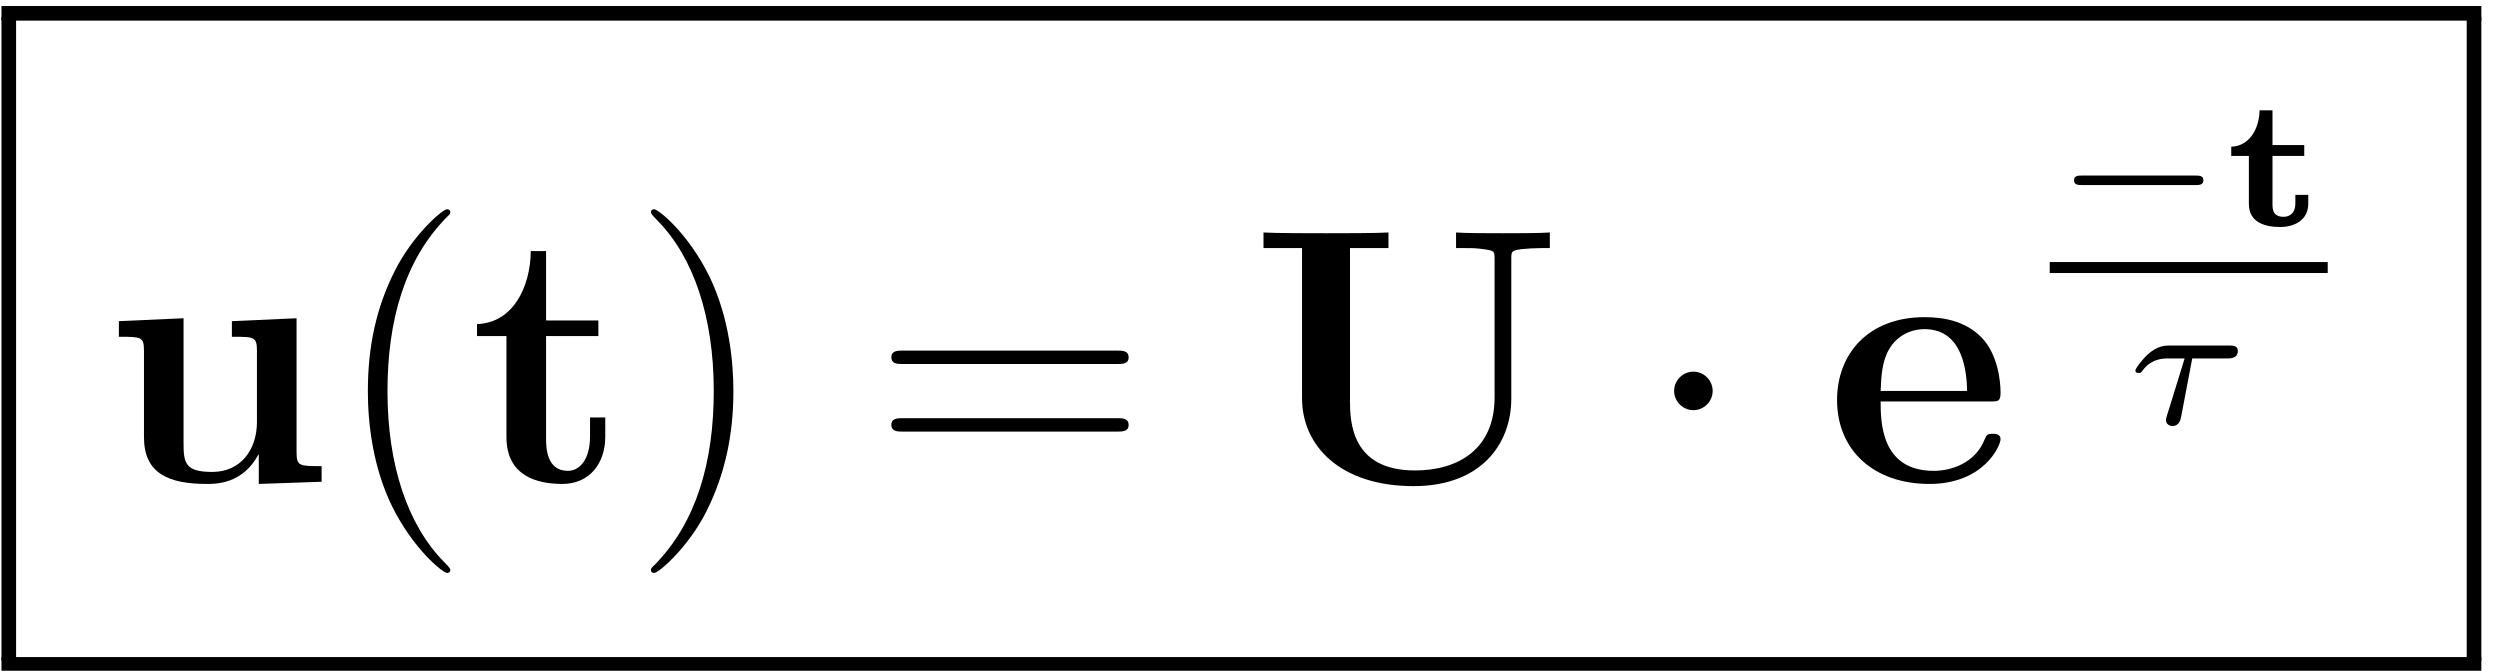 <?xml version="1.0" encoding="UTF-8" standalone="no"?>
<!-- Created with Inkscape (http://www.inkscape.org/) -->

<svg
   version="1.1"
   id="svg2"
   xml:space="preserve"
   width="109.333"
   height="29.333"
   viewBox="0 0 109.333 29.333"
   xmlns="http://www.w3.org/2000/svg"
   xmlns:svg="http://www.w3.org/2000/svg"><defs
     id="defs6" /><g
     id="g8"
     transform="matrix(1.333,0,0,-1.333,0,29.333)"><g
       id="g10"
       transform="scale(0.1)"><g
         id="g12"
         transform="matrix(813.6,0,0,-4.8,0.48,218.08)"><rect
           x="0"
           y="0"
           width="1"
           height="1"
           transform="matrix(1,0,0,-1,0,1)"
           style="fill:#000000;fill-opacity:1;fill-rule:nonzero"
           id="rect14" /></g><g
         id="g16"
         transform="matrix(4.8,0,0,-211.2,0.48,214.48)"><rect
           x="0"
           y="0"
           width="1"
           height="1"
           transform="matrix(1,0,0,-1,0,1)"
           style="fill:#000000;fill-opacity:1;fill-rule:nonzero"
           id="rect18" /></g><path
         d="m 76.078,114.688 v -5.125 c 7.391,0 8.219,0 8.219,-4.657 V 81.547 c 0,-9.062 -5.359,-16.328 -14.656,-16.328 -8.938,0 -9.422,2.984 -9.422,9.531 v 40.891 L 39,114.688 v -5.125 c 7.391,0 8.234,0 8.234,-4.657 V 76.656 c 0,-11.922 7.984,-15.375 20.734,-15.375 2.859,0 11.688,0 16.812,9.656 h 0.125 V 61.281 L 105.516,62 v 5.125 c -7.391,0 -8.219,0 -8.219,4.656 v 43.86 l -21.219,-0.953"
         style="fill:#000000;fill-opacity:1;fill-rule:nonzero;stroke:none"
         id="path20" /><path
         d="m 147.734,33.031 c 0,0.359 0,0.594 -2.015,2.625 -11.922,12.047 -18.594,31.703 -18.594,56.031 0,23.125 5.594,43.032 19.422,57.093 1.187,1.078 1.187,1.313 1.187,1.672 0,0.719 -0.593,0.953 -1.062,0.953 -1.547,0 -11.328,-8.578 -17.172,-20.265 -6.078,-12.047 -8.812,-24.797 -8.812,-39.453 0,-10.609 1.656,-24.797 7.859,-37.562 7.031,-14.297 16.812,-22.047 18.125,-22.047 0.469,0 1.062,0.234 1.062,0.953"
         style="fill:#000000;fill-opacity:1;fill-rule:nonzero;stroke:none"
         id="path22" /><path
         d="m 179.156,109.797 h 17.157 v 5.125 h -17.157 v 22.766 h -5.015 c -0.11,-11.797 -5.844,-23.594 -17.641,-23.954 v -3.937 h 9.656 V 76.656 c 0,-12.625 9.782,-15.375 18.36,-15.375 8.828,0 14.062,6.672 14.062,15.5 v 6.312 h -5 v -6.188 c 0,-7.875 -3.578,-11.328 -7.281,-11.328 -7.141,0 -7.141,7.984 -7.141,10.719 v 33.5"
         style="fill:#000000;fill-opacity:1;fill-rule:nonzero;stroke:none"
         id="path24" /><path
         d="m 240.609,91.688 c 0,9.046 -1.187,23.828 -7.859,37.657 -7.031,14.312 -16.812,22.062 -18.125,22.062 -0.469,0 -1.062,-0.234 -1.062,-0.953 0,-0.359 0,-0.594 2.015,-2.625 11.922,-12.047 18.594,-31.703 18.594,-56.031 0,-23.125 -5.594,-43.031 -19.422,-57.094 -1.187,-1.078 -1.187,-1.312 -1.187,-1.672 0,-0.719 0.593,-0.953 1.062,-0.953 1.547,0 11.328,8.578 17.172,20.266 6.078,12.156 8.812,25.031 8.812,39.344"
         style="fill:#000000;fill-opacity:1;fill-rule:nonzero;stroke:none"
         id="path26" /><path
         d="m 366.469,100.625 c 1.656,0 3.812,0 3.812,2.141 0,2.265 -2.031,2.265 -3.812,2.265 H 296.25 c -1.672,0 -3.812,0 -3.812,-2.14 0,-2.266 2.031,-2.266 3.812,-2.266 z m 0,-22.172 c 1.656,0 3.812,0 3.812,2.141 0,2.266 -2.031,2.266 -3.812,2.266 H 296.25 c -1.672,0 -3.812,0 -3.812,-2.141 0,-2.266 2.031,-2.266 3.812,-2.266 h 70.219"
         style="fill:#000000;fill-opacity:1;fill-rule:nonzero;stroke:none"
         id="path28" /><path
         d="m 495.828,135.078 c 0,2.61 0.125,2.735 3.219,3.219 2.141,0.234 4.531,0.359 6.672,0.359 h 2.75 v 5.125 c -2.75,-0.25 -12.047,-0.25 -15.391,-0.25 -3.328,0 -12.625,0 -15.375,0.25 v -5.125 h 2.75 c 3.219,0 3.453,0 6.313,-0.359 3.453,-0.484 3.578,-0.609 3.578,-3.219 V 89.656 c 0,-17.047 -12.047,-23.953 -26.11,-23.953 -20.859,0 -21.328,15.969 -21.328,22.875 v 50.078 h 12.625 v 5.125 c -3.453,-0.25 -16.203,-0.25 -20.5,-0.25 -4.297,0 -17.047,0 -20.5,0.25 v -5.125 h 12.641 V 89.422 c 0,-15.734 12.625,-28.859 36.594,-28.859 22.047,0 32.062,13.719 32.062,28.734 v 45.781"
         style="fill:#000000;fill-opacity:1;fill-rule:nonzero;stroke:none"
         id="path30" /><path
         d="m 561.891,91.797 c 0,3.469 -2.86,6.328 -6.328,6.328 -3.454,0 -6.313,-2.859 -6.313,-6.328 0,-3.453 2.859,-6.312 6.313,-6.312 3.468,0 6.328,2.859 6.328,6.312"
         style="fill:#000000;fill-opacity:1;fill-rule:nonzero;stroke:none"
         id="path32" /><path
         d="m 652.875,88.344 c 2.75,0 3.469,0 3.469,2.984 0,3.578 -0.844,12.516 -6.328,18.11 -5,5.015 -11.672,6.562 -18.594,6.562 -18.594,0 -28.719,-12.156 -28.719,-27.172 0,-16.703 12.266,-27.547 30.266,-27.547 18,0 23.375,12.641 23.375,14.672 0,1.781 -1.797,1.781 -2.516,1.781 -1.906,0 -2.015,-0.359 -2.734,-1.906 -3.094,-7.75 -10.969,-10.25 -16.688,-10.25 C 617.125,65.578 617,81.672 617,88.344 Z M 617,91.797 c 0.234,4.891 0.359,9.547 2.859,13.828 2.266,3.813 6.438,6.438 11.563,6.438 12.75,0 13.828,-14.297 13.953,-20.266 H 617"
         style="fill:#000000;fill-opacity:1;fill-rule:nonzero;stroke:none"
         id="path34" /><path
         d="m 720.438,159.344 c 0.953,0 2.453,0 2.453,1.562 0,1.547 -1.5,1.547 -2.453,1.547 h -37.547 c -0.953,0 -2.438,0 -2.438,-1.547 0,-1.562 1.485,-1.562 2.438,-1.562 h 37.547"
         style="fill:#000000;fill-opacity:1;fill-rule:nonzero;stroke:none"
         id="path36" /><path
         d="m 745.563,168.891 h 10.421 v 3.578 h -10.421 v 11.375 h -4.235 c -0.125,-6.078 -3.344,-11.735 -9.297,-11.922 v -3.031 h 5.782 v -15.735 c 0,-6.14 5.359,-7.578 10.312,-7.578 4.469,0 9.172,2.156 9.172,7.641 v 2.906 h -4.234 v -2.734 c 0,-4 -2.672,-4.469 -3.875,-4.469 -3.625,0 -3.625,2.687 -3.625,4.234 v 15.735"
         style="fill:#000000;fill-opacity:1;fill-rule:nonzero;stroke:none"
         id="path38" /><g
         id="g40"
         transform="matrix(91.2,0,0,-3.6,672.48,134.08)"><rect
           x="0"
           y="0"
           width="1"
           height="1"
           transform="matrix(1,0,0,-1,0,1)"
           style="fill:#000000;fill-opacity:1;fill-rule:nonzero"
           id="rect42" /></g><path
         d="m 719.234,102.453 h 11.672 c 0.719,0 3.282,0 3.282,2.453 0,1.782 -1.672,1.782 -2.672,1.782 h -19.86 c -1.187,0 -3.875,0 -7.093,-2.985 -1.844,-1.719 -3.985,-4.578 -3.985,-5.187 0,-0.828 0.828,-0.828 1.078,-0.828 0.641,0 0.766,0.125 1.188,0.656 1.015,1.484 3.39,4.109 8.219,4.109 h 5.671 l -4.89,-15.844 c -0.485,-1.438 -1.25,-3.938 -1.25,-4.297 0,-1.438 1.25,-2.031 2.078,-2.031 2.328,0 2.75,2.156 2.922,3.047 l 3.64,19.125"
         style="fill:#000000;fill-opacity:1;fill-rule:nonzero;stroke:none"
         id="path44" /><g
         id="g46"
         transform="matrix(4.8,0,0,-211.2,809.28,214.48)"><rect
           x="0"
           y="0"
           width="1"
           height="1"
           transform="matrix(1,0,0,-1,0,1)"
           style="fill:#000000;fill-opacity:1;fill-rule:nonzero"
           id="rect48" /></g><g
         id="g50"
         transform="matrix(813.6,0,0,-4.8,0.48,4.48)"><rect
           x="0"
           y="0"
           width="1"
           height="1"
           transform="matrix(1,0,0,-1,0,1)"
           style="fill:#000000;fill-opacity:1;fill-rule:nonzero"
           id="rect52" /></g></g></g></svg>
